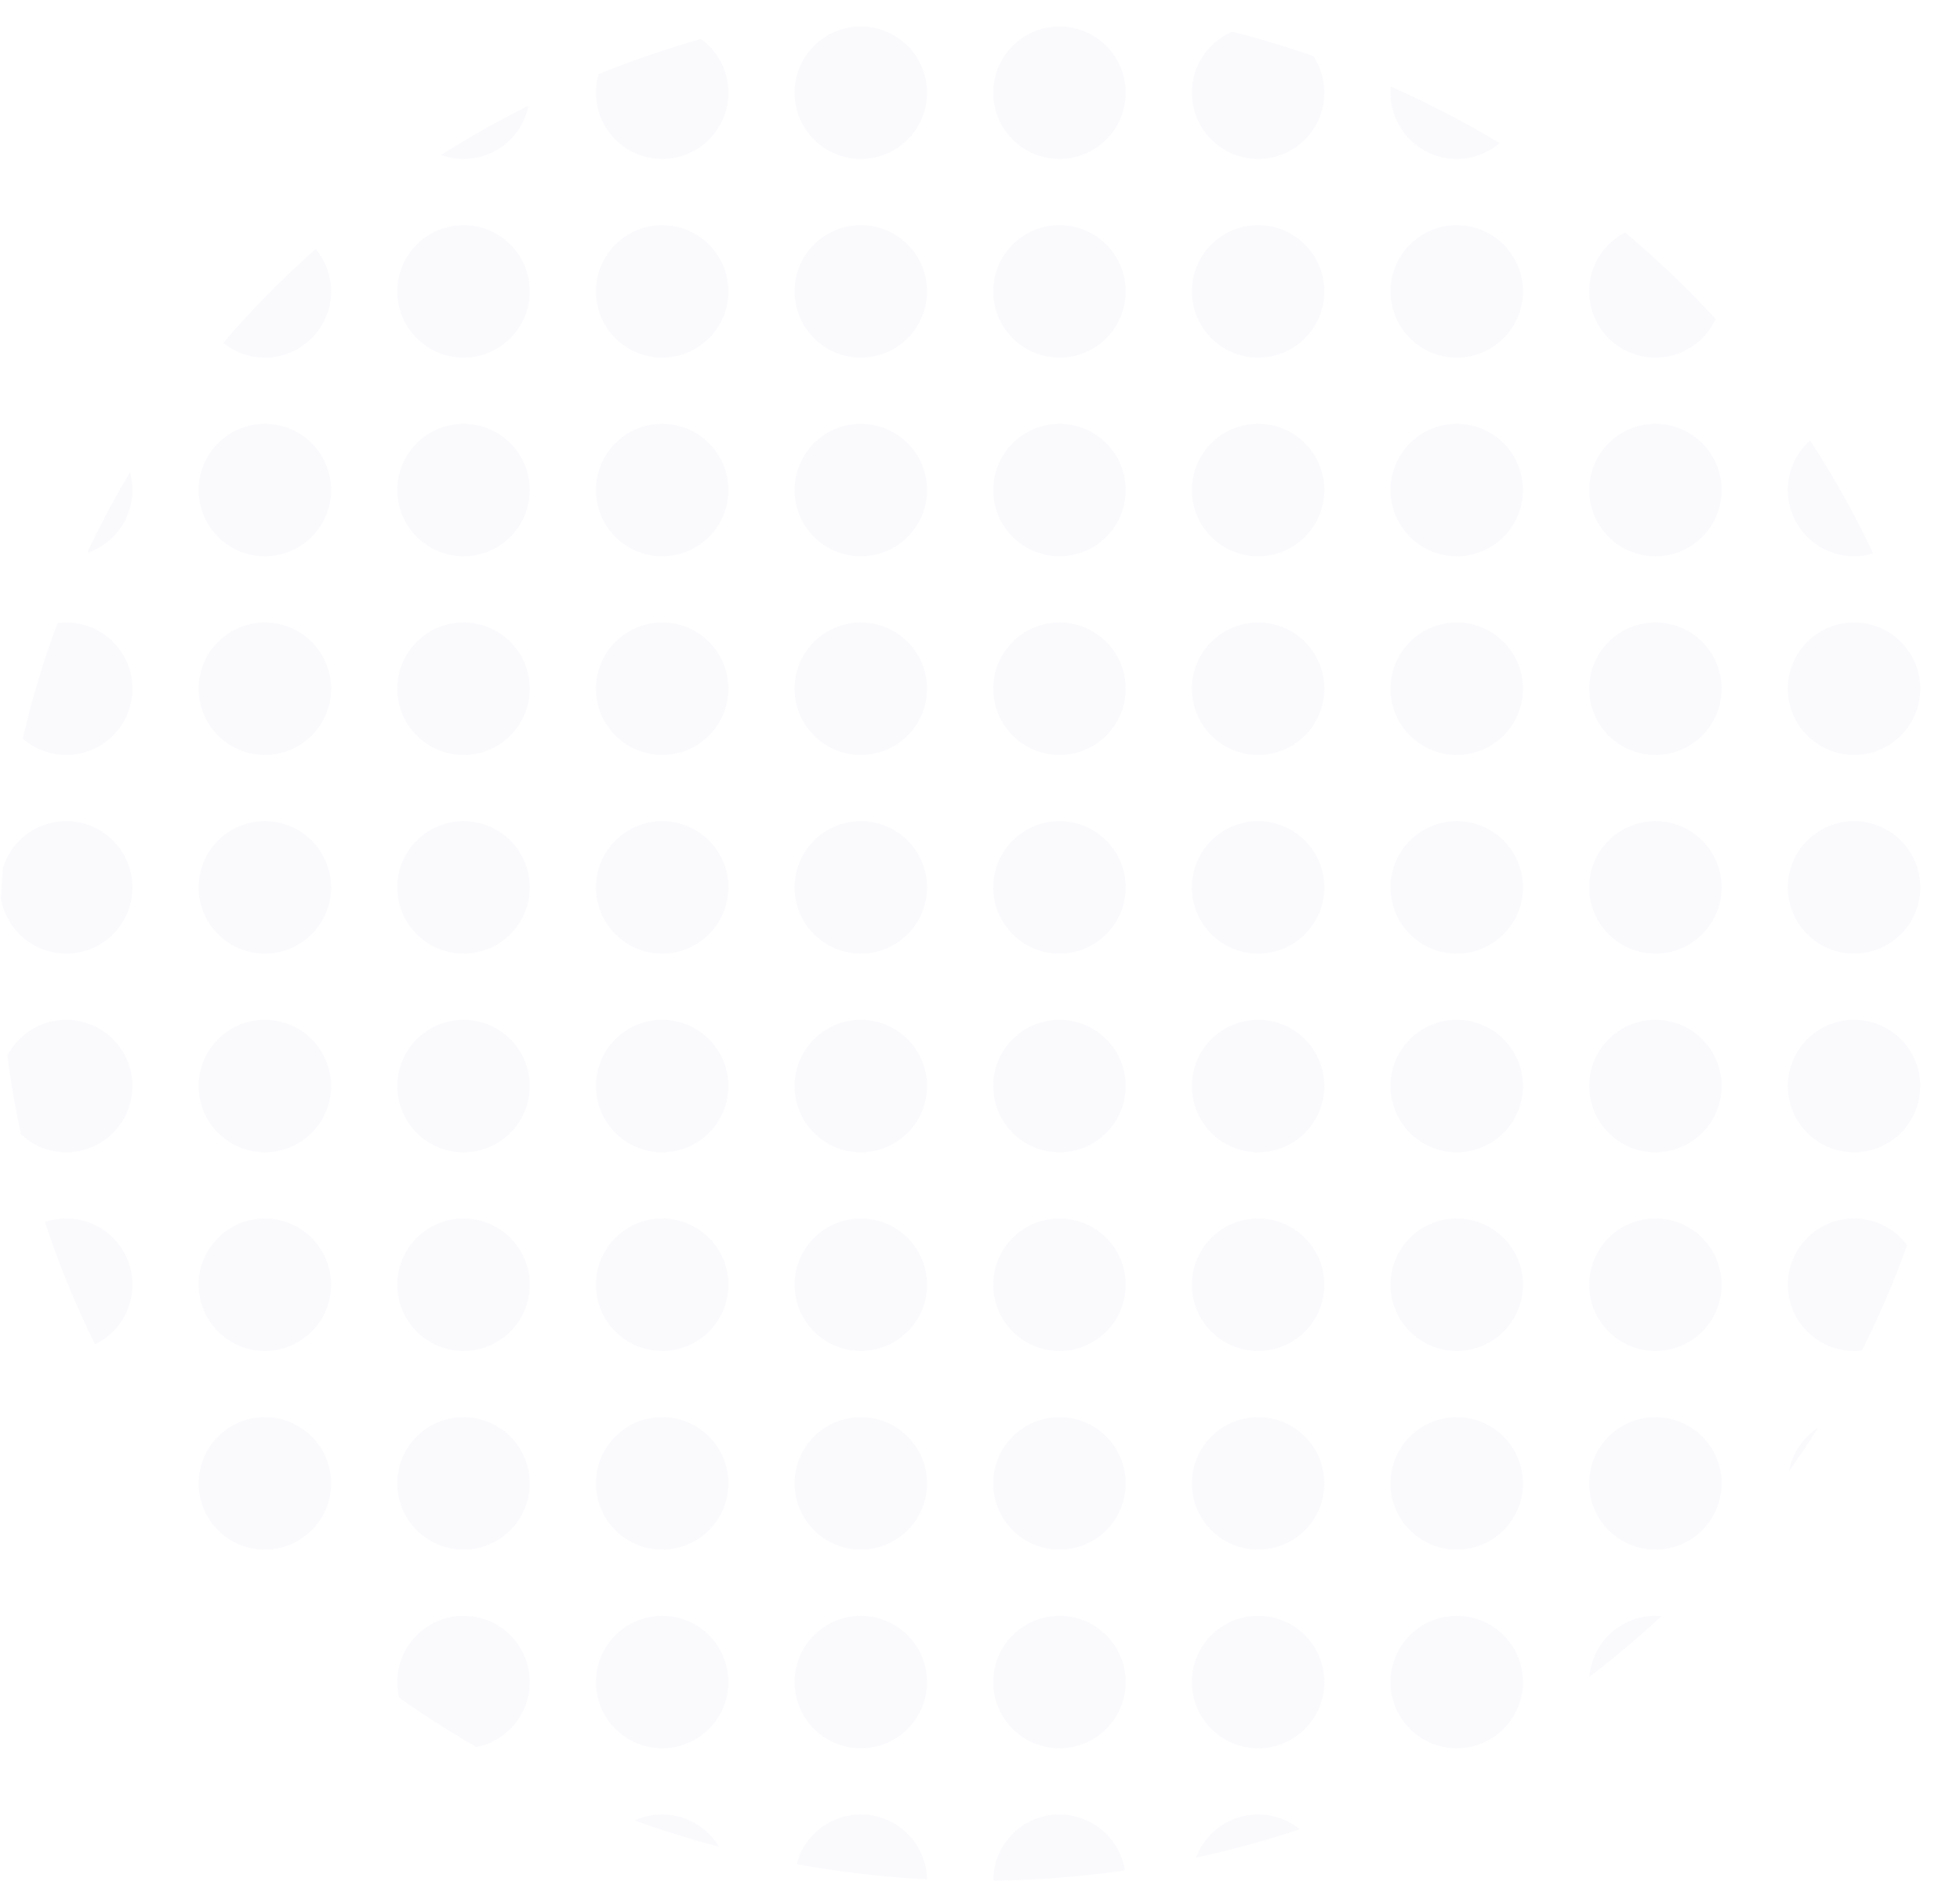 <svg xmlns="http://www.w3.org/2000/svg" width="148" height="142" xmlns:v="https://vecta.io/nano"><defs><clipPath id="A"><ellipse cx="276" cy="318.426" rx="74" ry="71" fill="#cdc7eb" stroke="#707070" stroke-width="1"/></clipPath><clipPath id="B"><path fill="none" d="M0 0h148v155H0z"/></clipPath></defs><g transform="translate(-202 -247.426)" opacity=".1" clip-path="url(#A)"><g transform="translate(202 234.426)" clip-path="url(#B)" fill="#cdc7eb"><circle cx="5" cy="5" r="5"/><circle cx="20" cy="5" r="5"/><circle cx="35" cy="5" r="5"/><circle cx="50" cy="5" r="5"/><circle cx="65" cy="5" r="5"/><circle cx="80" cy="5" r="5"/><circle cx="95" cy="5" r="5"/><circle cx="110" cy="5" r="5"/><circle cx="125" cy="5" r="5"/><circle cx="140" cy="5" r="5"/><circle cx="5" cy="20" r="5"/><circle cx="20" cy="20" r="5"/><circle cx="35" cy="20" r="5"/><circle cx="50" cy="20" r="5"/><circle cx="65" cy="20" r="5"/><circle cx="80" cy="20" r="5"/><circle cx="95" cy="20" r="5"/><circle cx="110" cy="20" r="5"/><circle cx="125" cy="20" r="5"/><circle cx="140" cy="20" r="5"/><circle cx="5" cy="35" r="5"/><circle cx="20" cy="35" r="5"/><circle cx="35" cy="35" r="5"/><circle cx="50" cy="35" r="5"/><circle cx="65" cy="35" r="5"/><circle cx="80" cy="35" r="5"/><circle cx="95" cy="35" r="5"/><circle cx="110" cy="35" r="5"/><circle cx="125" cy="35" r="5"/><circle cx="140" cy="35" r="5"/><circle cx="5" cy="50" r="5"/><circle cx="20" cy="50" r="5"/><circle cx="35" cy="50" r="5"/><circle cx="50" cy="50" r="5"/><circle cx="65" cy="50" r="5"/><circle cx="80" cy="50" r="5"/><circle cx="95" cy="50" r="5"/><circle cx="110" cy="50" r="5"/><circle cx="125" cy="50" r="5"/><circle cx="140" cy="50" r="5"/><circle cx="5" cy="65" r="5"/><circle cx="20" cy="65" r="5"/><circle cx="35" cy="65" r="5"/><circle cx="50" cy="65" r="5"/><circle cx="65" cy="65" r="5"/><circle cx="80" cy="65" r="5"/><circle cx="95" cy="65" r="5"/><circle cx="110" cy="65" r="5"/><circle cx="125" cy="65" r="5"/><circle cx="140" cy="65" r="5"/><circle cx="5" cy="80" r="5"/><circle cx="20" cy="80" r="5"/><circle cx="35" cy="80" r="5"/><circle cx="50" cy="80" r="5"/><circle cx="65" cy="80" r="5"/><circle cx="80" cy="80" r="5"/><circle cx="95" cy="80" r="5"/><circle cx="110" cy="80" r="5"/><circle cx="125" cy="80" r="5"/><circle cx="140" cy="80" r="5"/><circle cx="5" cy="95" r="5"/><circle cx="20" cy="95" r="5"/><circle cx="35" cy="95" r="5"/><circle cx="50" cy="95" r="5"/><circle cx="65" cy="95" r="5"/><circle cx="80" cy="95" r="5"/><circle cx="95" cy="95" r="5"/><circle cx="110" cy="95" r="5"/><circle cx="125" cy="95" r="5"/><circle cx="140" cy="95" r="5"/><circle cx="5" cy="110" r="5"/><circle cx="20" cy="110" r="5"/><circle cx="35" cy="110" r="5"/><circle cx="50" cy="110" r="5"/><circle cx="65" cy="110" r="5"/><circle cx="80" cy="110" r="5"/><circle cx="95" cy="110" r="5"/><circle cx="110" cy="110" r="5"/><circle cx="125" cy="110" r="5"/><circle cx="140" cy="110" r="5"/><circle cx="5" cy="125" r="5"/><circle cx="20" cy="125" r="5"/><circle cx="35" cy="125" r="5"/><circle cx="50" cy="125" r="5"/><circle cx="65" cy="125" r="5"/><circle cx="80" cy="125" r="5"/><circle cx="95" cy="125" r="5"/><circle cx="110" cy="125" r="5"/><circle cx="125" cy="125" r="5"/><circle cx="140" cy="125" r="5"/><circle cx="5" cy="140" r="5"/><circle cx="20" cy="140" r="5"/><circle cx="35" cy="140" r="5"/><circle cx="50" cy="140" r="5"/><circle cx="65" cy="140" r="5"/><circle cx="80" cy="140" r="5"/><circle cx="95" cy="140" r="5"/><circle cx="110" cy="140" r="5"/><circle cx="125" cy="140" r="5"/><circle cx="140" cy="140" r="5"/><circle cx="5" cy="155" r="5"/><circle cx="20" cy="155" r="5"/><circle cx="35" cy="155" r="5"/><circle cx="50" cy="155" r="5"/><circle cx="65" cy="155" r="5"/><circle cx="80" cy="155" r="5"/><circle cx="95" cy="155" r="5"/><circle cx="110" cy="155" r="5"/><circle cx="125" cy="155" r="5"/><circle cx="140" cy="155" r="5"/></g></g></svg>